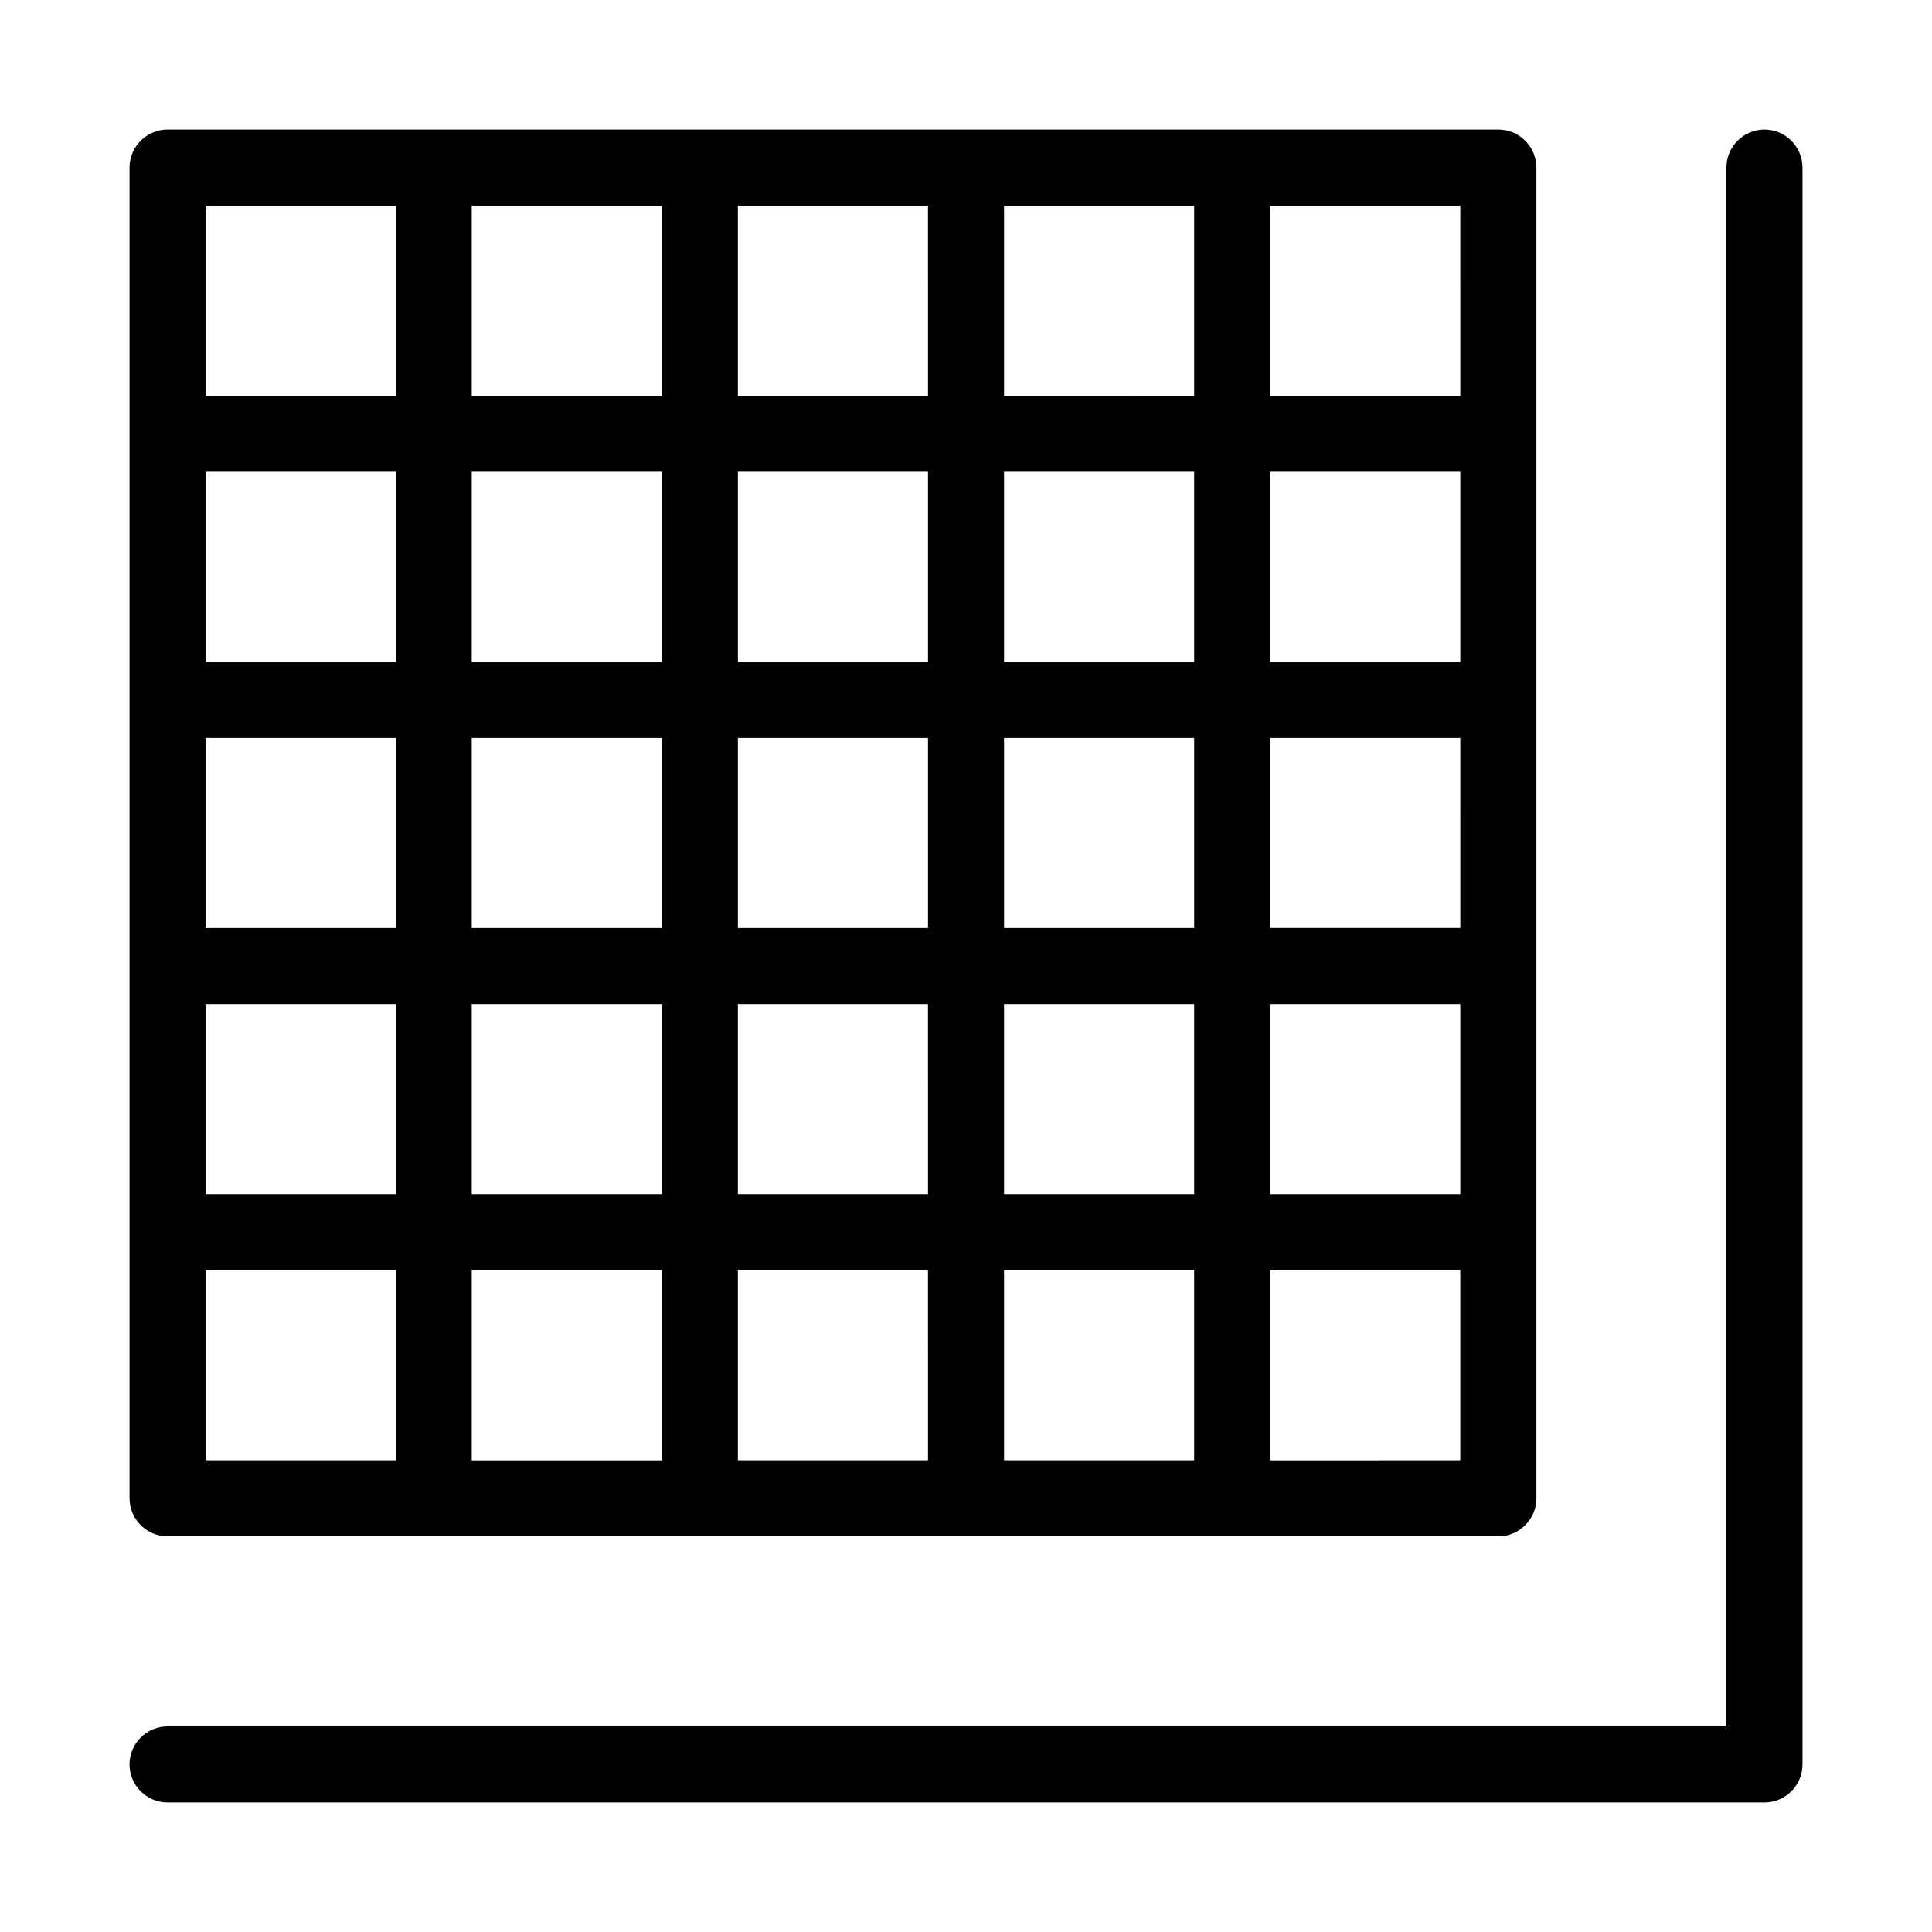 <?xml version="1.0" encoding="UTF-8"?>
<!-- Uploaded to: ICON Repo, www.svgrepo.com, Generator: ICON Repo Mixer Tools -->
<svg fill="#000000" width="800px" height="800px" version="1.1" viewBox="144 144 512 512" xmlns="http://www.w3.org/2000/svg">
 <path d="m621.68 188.4v423.2c0 5.543-4.535 10.078-10.078 10.078h-423.2c-5.543 0-10.078-4.535-10.078-10.078 0-5.543 4.535-10.078 10.078-10.078h413.12v-413.12c0-5.543 4.535-10.078 10.078-10.078 5.539 0.004 10.074 4.535 10.074 10.078zm-443.35 352.67v-352.67c0-5.543 4.535-10.078 10.078-10.078h352.67c5.543 0 10.078 4.535 10.078 10.078v352.67c0 5.543-4.535 10.078-10.078 10.078l-352.67-0.004c-5.543 0-10.074-4.535-10.074-10.074zm161.22-201.52v50.383h50.383l-0.004-50.383zm50.379-20.152v-50.383h-50.379v50.383zm70.535 20.152h-50.383v50.383h50.383zm20.152 50.379h50.383l-0.004-50.379h-50.379zm-141.07 20.152v50.383h50.383l-0.004-50.383zm-20.152-70.531h-50.383v50.383h50.383zm-70.535 0h-50.379v50.383h50.383zm-50.379 70.531v50.383h50.383l-0.004-50.383zm70.531 50.383h50.383v-50.383h-50.383zm0 20.152v50.383h50.383v-50.383zm70.535 50.379h50.383l-0.004-50.379h-50.379zm70.531 0h50.383v-50.379h-50.383zm50.383-70.531v-50.383h-50.383v50.383zm20.152 0h50.383l-0.004-50.383h-50.379zm50.379-191.45h-50.379v50.383h50.383zm-70.531 0h-50.383v50.383h50.383zm0-20.152v-50.379h-50.383v50.383zm-70.535-50.379h-50.379v50.383h50.383zm-70.531 0h-50.383v50.383h50.383zm-50.383 70.531v50.383h50.383v-50.383zm-20.152 0h-50.379v50.383h50.383zm-50.379 261.98h50.383l-0.004-50.379h-50.379zm332.51 0v-50.379h-50.379v50.383zm0-332.51h-50.379v50.383h50.383zm-332.51 0v50.383h50.383l-0.004-50.383z"/>
</svg>
